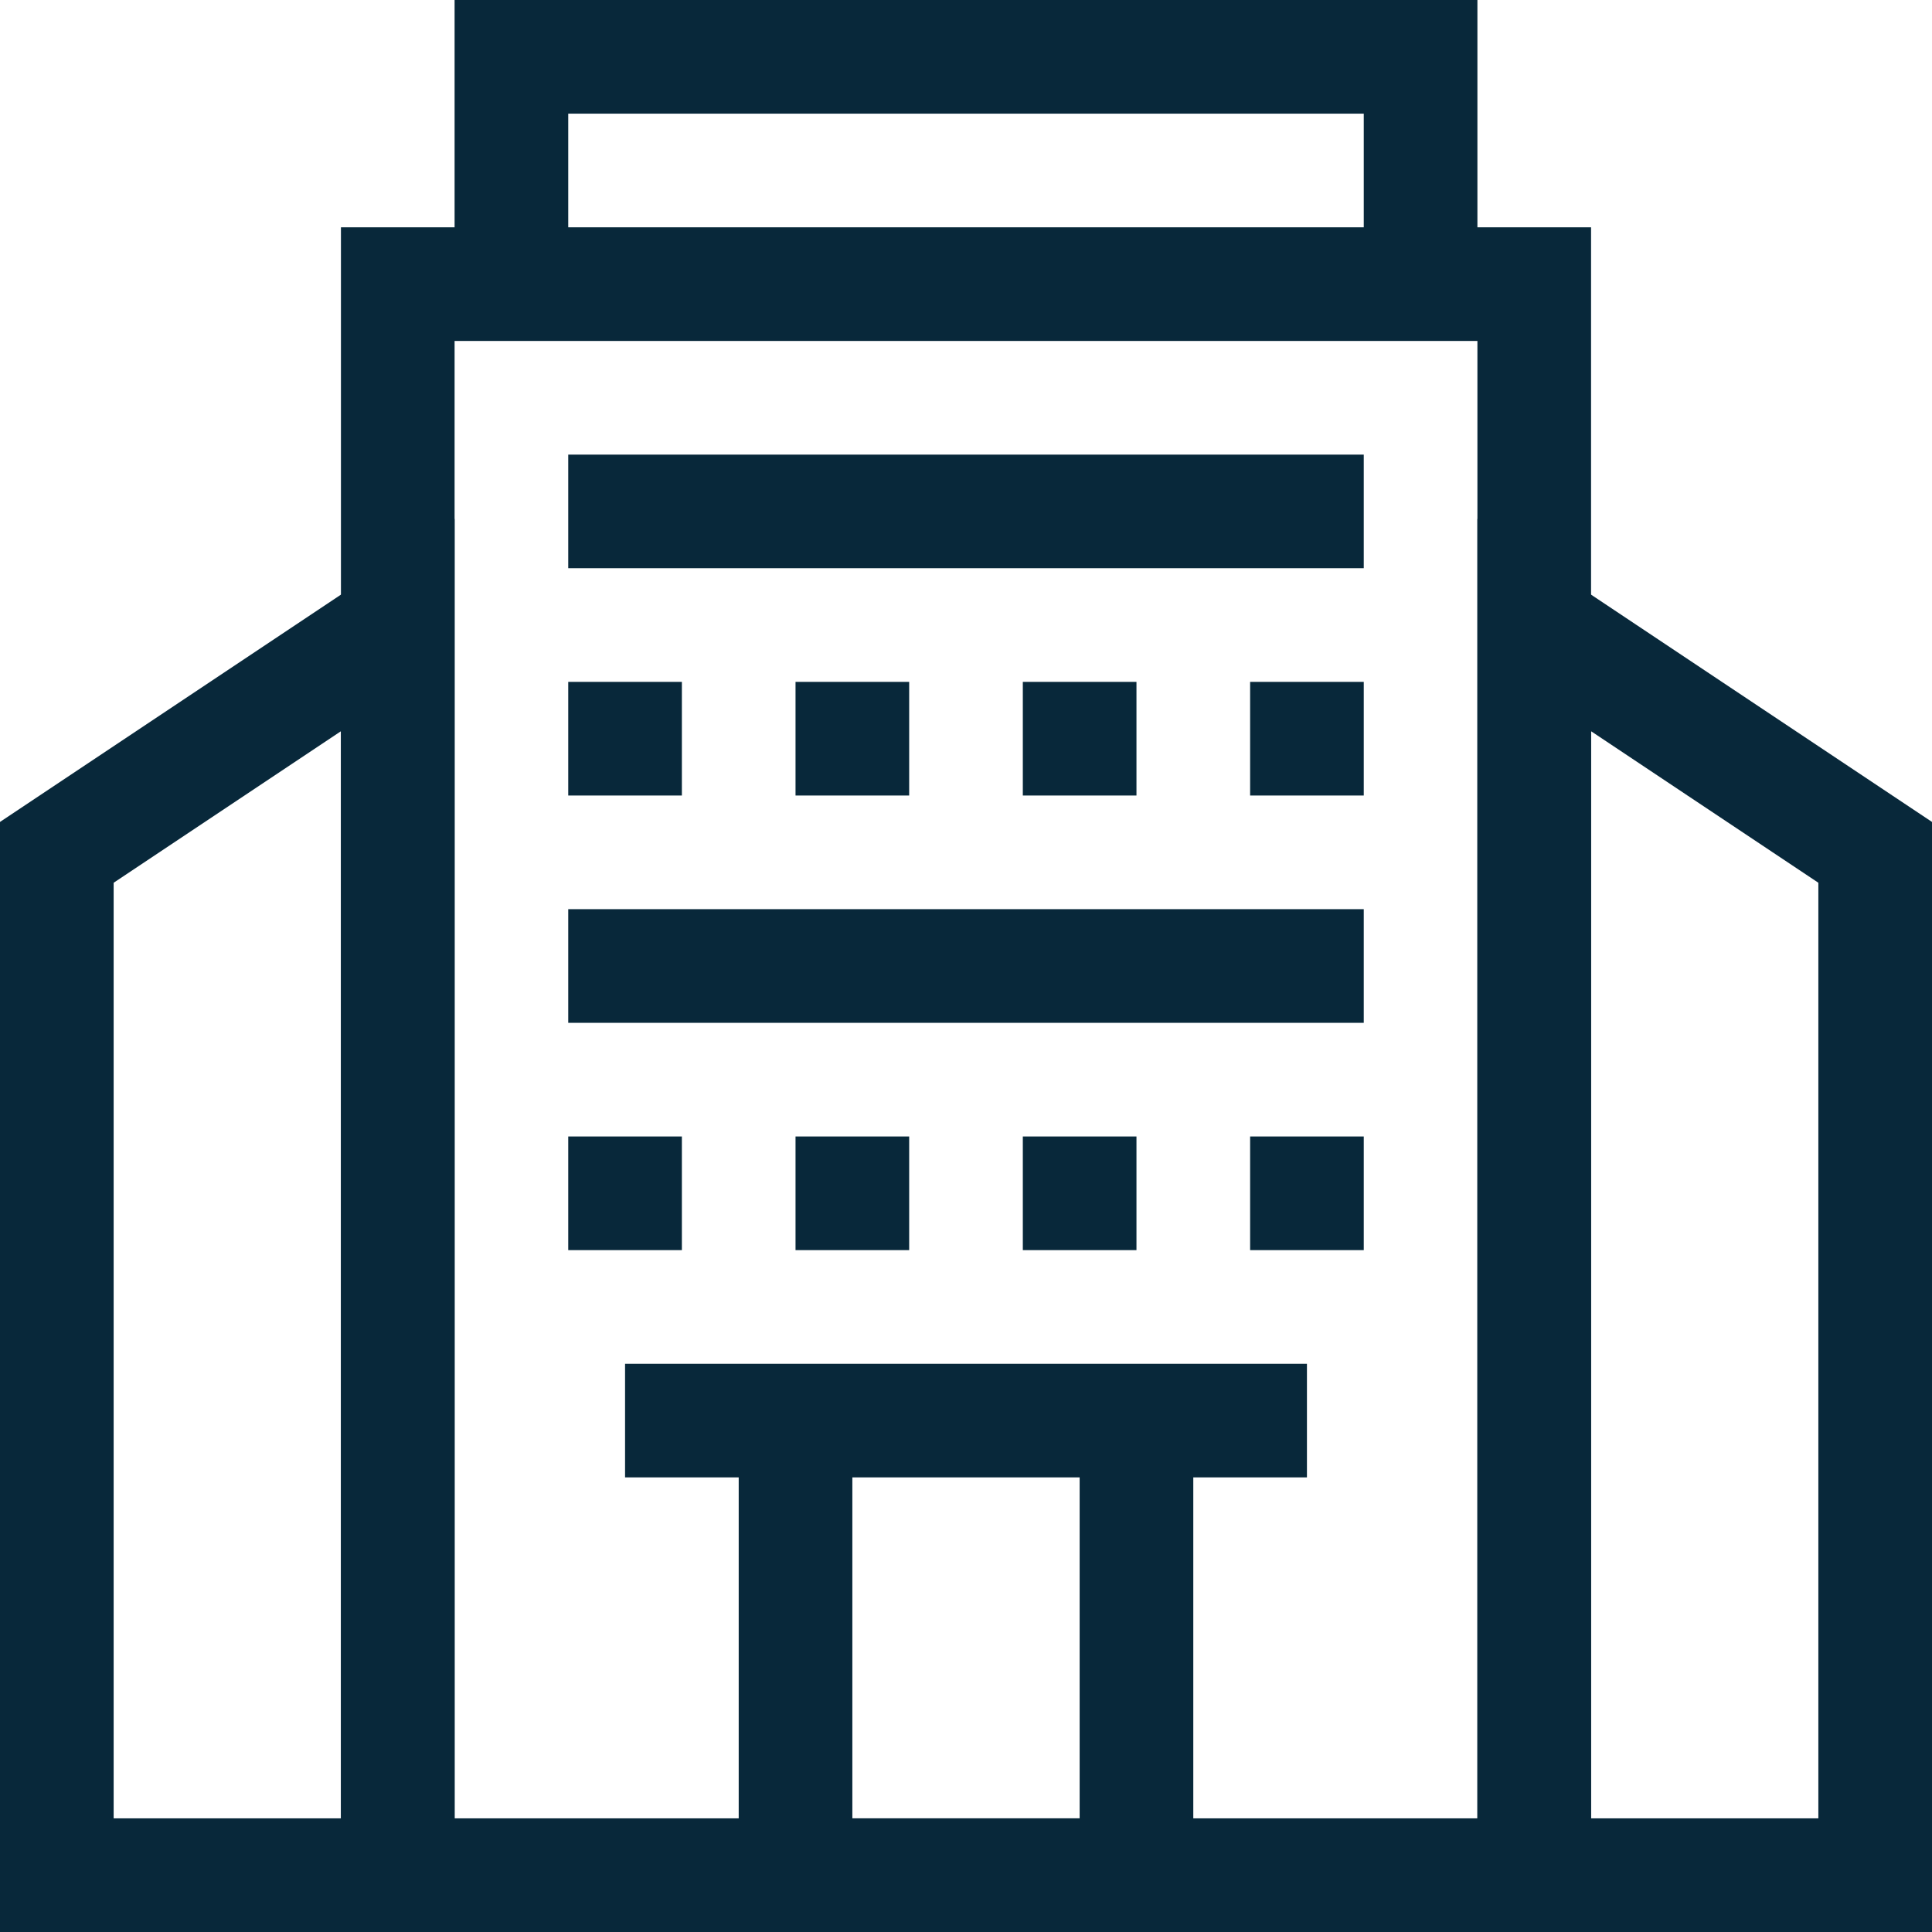 <?xml version="1.0" encoding="UTF-8"?>
<svg xmlns="http://www.w3.org/2000/svg" xmlns:xlink="http://www.w3.org/1999/xlink" version="1.1" width="512" height="512" x="0" y="0" viewBox="0 0 510 510" style="enable-background:new 0 0 512 512" xml:space="preserve" class="">
  <g>
    <path d="M105 75h300v420H105zM135 15h240v60H135z" style="stroke-width:30;stroke-miterlimit:10;" fill="none" stroke="#08283a" stroke-width="30" stroke-miterlimit="10" data-original="#000000" opacity="1" class=""></path>
    <path d="M210 375h90v120h-90zM165 375h180M150 135h210M150 255h210M210 195h30M150 195h30M270 195h30M330 195h30M210 315h30M150 315h30M270 315h30M330 315h30M495 495h-90V165l90 60zM15 495h90V165l-90 60z" style="stroke-width:30;stroke-miterlimit:10;" fill="none" stroke="#08283a" stroke-width="30" stroke-miterlimit="10" data-original="#000000" opacity="1" class=""></path>
  </g>
</svg>
